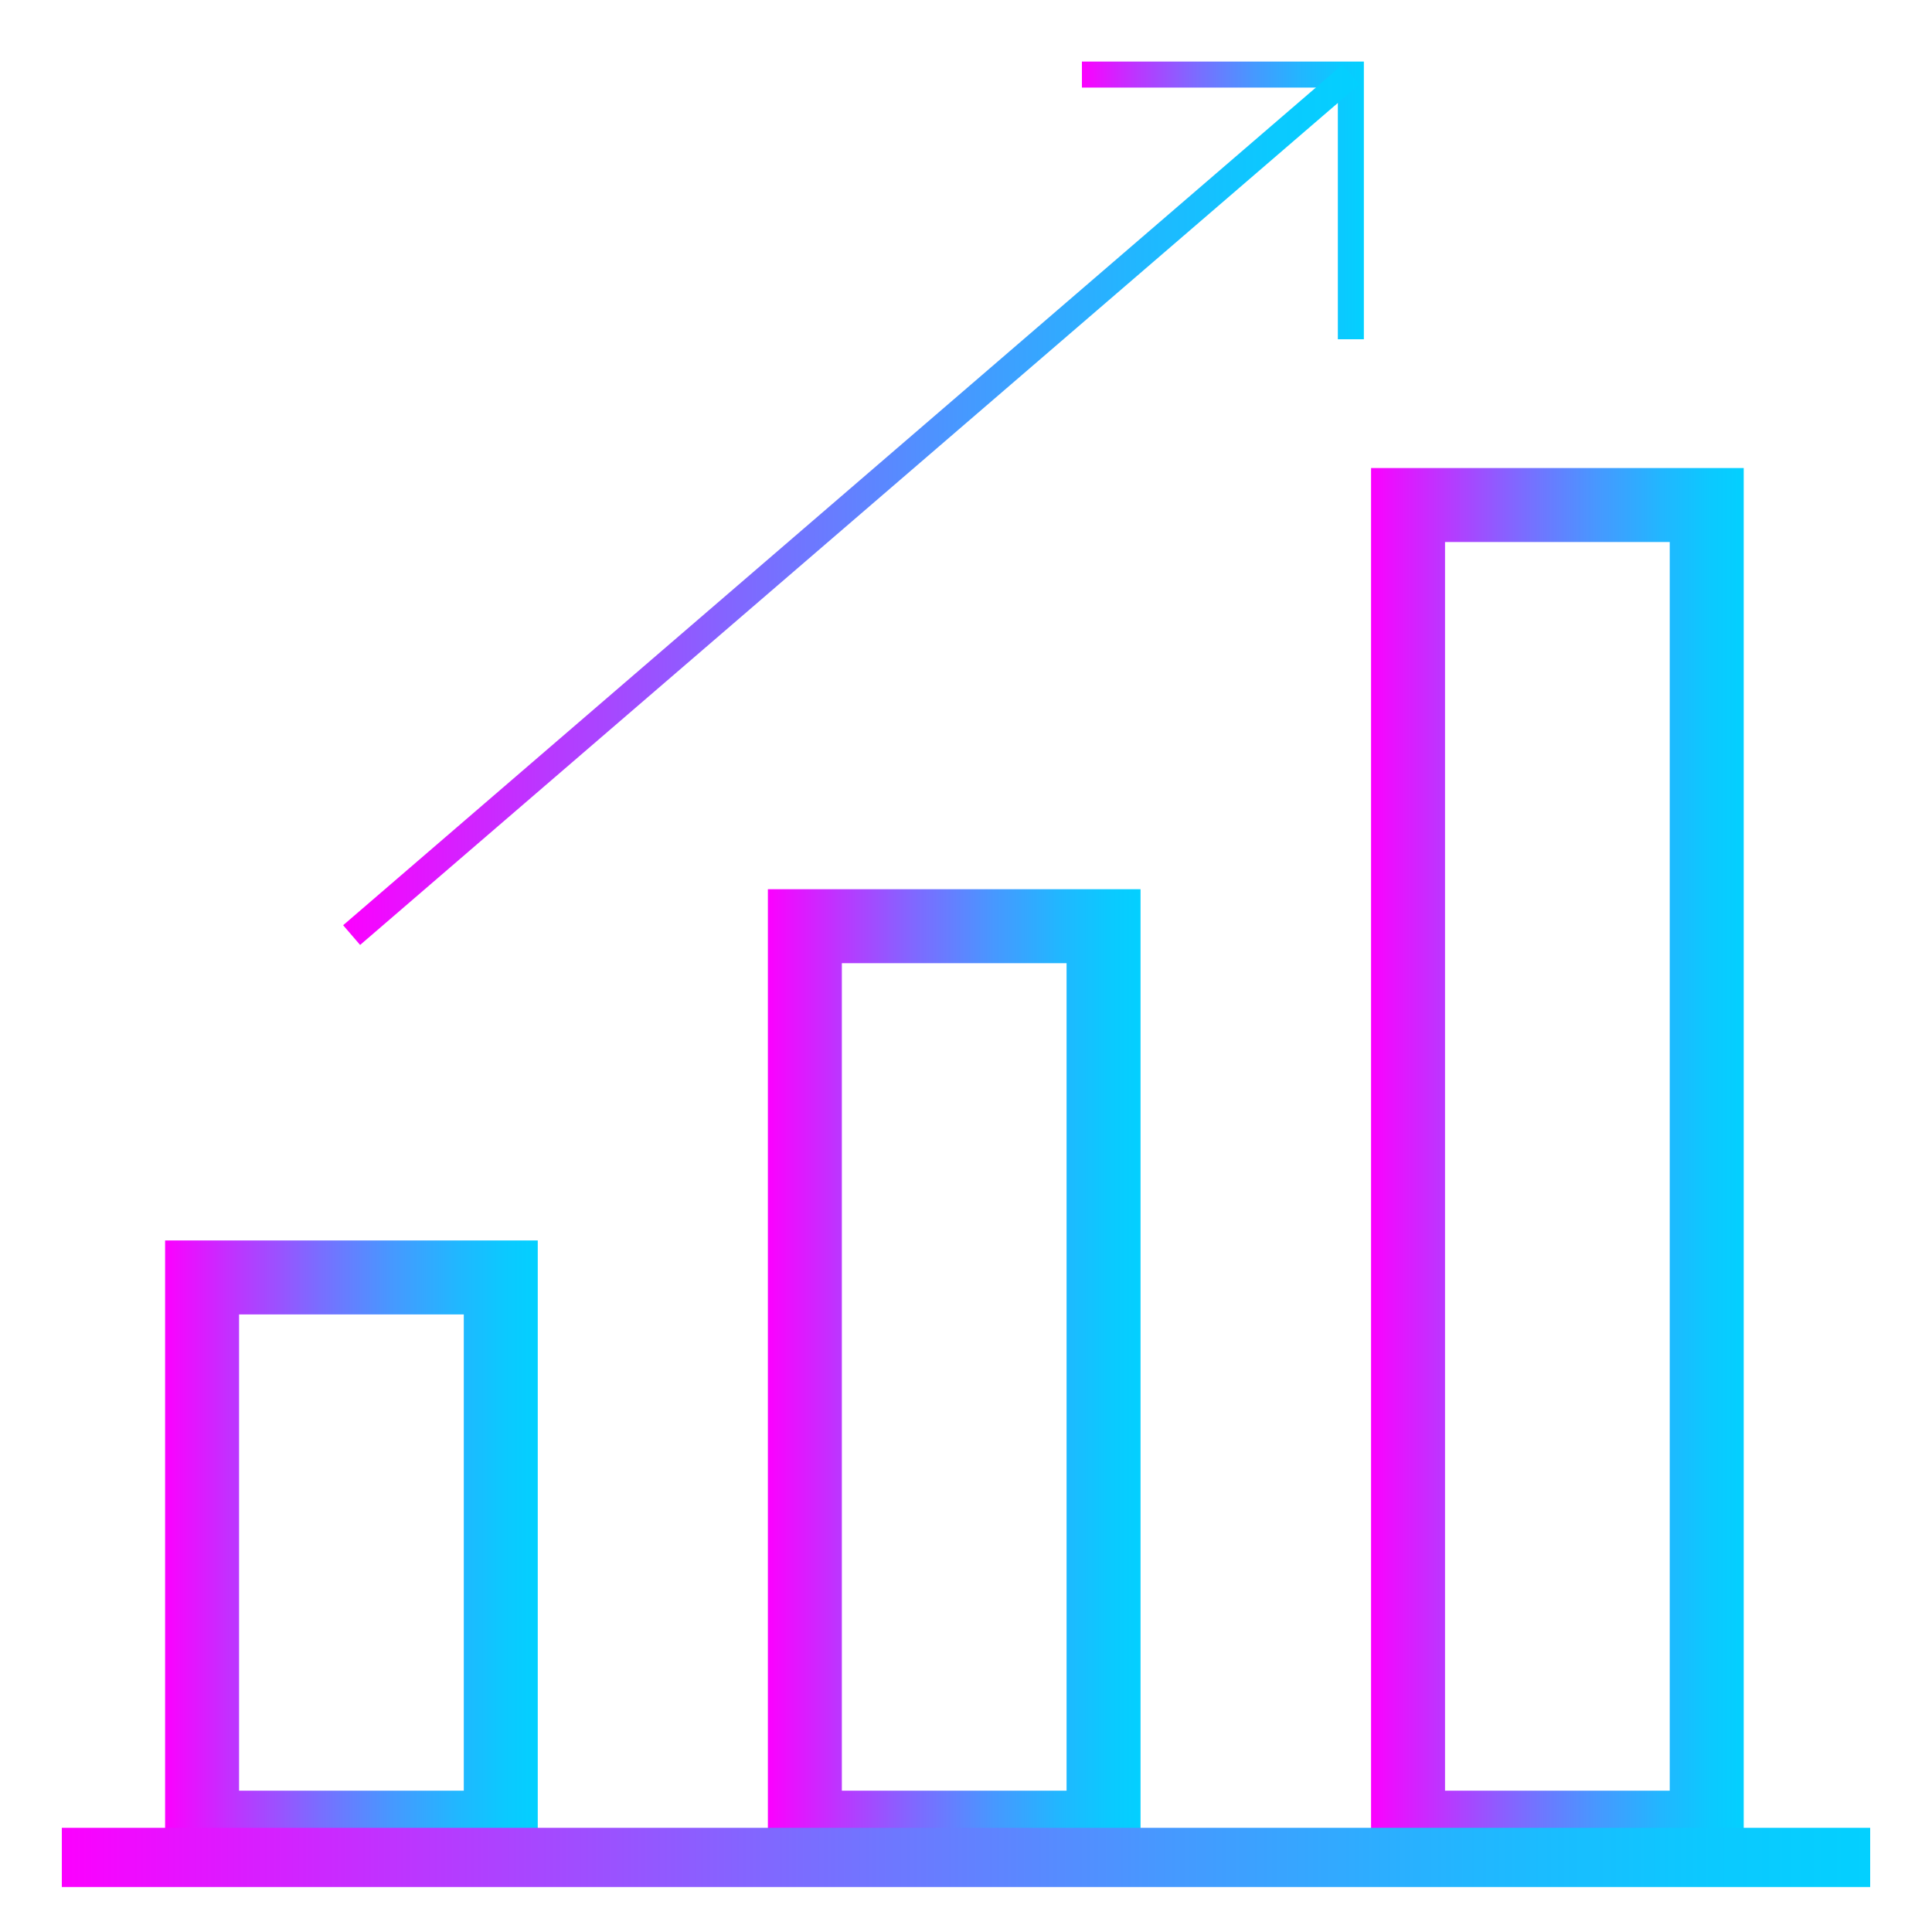 <svg xmlns="http://www.w3.org/2000/svg" xmlns:xlink="http://www.w3.org/1999/xlink" id="Calque_1" x="0px" y="0px" viewBox="0 0 500 500" style="enable-background:new 0 0 500 500;" xml:space="preserve"><style type="text/css">	.st0{fill:none;stroke:url(#SVGID_1_);stroke-width:19.144;stroke-miterlimit:10;}			.st1{fill:none;stroke:url(#SVGID_00000036970917372662837590000002836401415608368278_);stroke-width:19.144;stroke-miterlimit:10;}			.st2{fill:none;stroke:url(#SVGID_00000159446772157074034950000013699639457901447573_);stroke-width:19.144;stroke-miterlimit:10;}			.st3{fill:none;stroke:url(#SVGID_00000031914272931267756590000001053902148547916675_);stroke-width:6.734;stroke-miterlimit:10;}			.st4{fill:none;stroke:url(#SVGID_00000107558186632176036010000016480035008536604593_);stroke-width:6.734;stroke-miterlimit:10;}			.st5{fill:none;stroke:url(#SVGID_00000145781191876540097040000001333418166756997019_);stroke-width:15.315;stroke-miterlimit:10;}</style><linearGradient id="SVGID_1_" gradientUnits="userSpaceOnUse" x1="42.758" y1="401.808" x2="139.153" y2="401.808">	<stop offset="0" style="stop-color:#FC00FF"></stop>	<stop offset="0.198" style="stop-color:#BA37FF"></stop>	<stop offset="0.412" style="stop-color:#7A6DFF"></stop>	<stop offset="0.607" style="stop-color:#4798FF"></stop>	<stop offset="0.777" style="stop-color:#22B6FF"></stop>	<stop offset="0.913" style="stop-color:#0BC9FF"></stop>	<stop offset="1" style="stop-color:#03D0FF"></stop></linearGradient><rect x="52.3" y="330.6" class="st0" width="77.3" height="142.4"></rect><linearGradient id="SVGID_00000016782127723809016870000003221211102811420591_" gradientUnits="userSpaceOnUse" x1="198.773" y1="356.366" x2="295.168" y2="356.366">	<stop offset="0" style="stop-color:#FC00FF"></stop>	<stop offset="0.198" style="stop-color:#BA37FF"></stop>	<stop offset="0.412" style="stop-color:#7A6DFF"></stop>	<stop offset="0.607" style="stop-color:#4798FF"></stop>	<stop offset="0.777" style="stop-color:#22B6FF"></stop>	<stop offset="0.913" style="stop-color:#0BC9FF"></stop>	<stop offset="1" style="stop-color:#03D0FF"></stop></linearGradient><rect x="208.3" y="239.7" style="fill:none;stroke:url(#SVGID_00000016782127723809016870000003221211102811420591_);stroke-width:19.144;stroke-miterlimit:10;" width="77.3" height="233.3"></rect><linearGradient id="SVGID_00000067225759231871042830000014591007462401813409_" gradientUnits="userSpaceOnUse" x1="354.789" y1="301.837" x2="451.183" y2="301.837">	<stop offset="0" style="stop-color:#FC00FF"></stop>	<stop offset="0.198" style="stop-color:#BA37FF"></stop>	<stop offset="0.412" style="stop-color:#7A6DFF"></stop>	<stop offset="0.607" style="stop-color:#4798FF"></stop>	<stop offset="0.777" style="stop-color:#22B6FF"></stop>	<stop offset="0.913" style="stop-color:#0BC9FF"></stop>	<stop offset="1" style="stop-color:#03D0FF"></stop></linearGradient><rect x="364.4" y="130.7" style="fill:none;stroke:url(#SVGID_00000067225759231871042830000014591007462401813409_);stroke-width:19.144;stroke-miterlimit:10;" width="77.3" height="342.3"></rect><linearGradient id="SVGID_00000172437798099660185990000009791213608014183569_" gradientUnits="userSpaceOnUse" x1="279.979" y1="51.878" x2="352.943" y2="51.878">	<stop offset="0" style="stop-color:#FC00FF"></stop>	<stop offset="0.198" style="stop-color:#BA37FF"></stop>	<stop offset="0.412" style="stop-color:#7A6DFF"></stop>	<stop offset="0.607" style="stop-color:#4798FF"></stop>	<stop offset="0.777" style="stop-color:#22B6FF"></stop>	<stop offset="0.913" style="stop-color:#0BC9FF"></stop>	<stop offset="1" style="stop-color:#03D0FF"></stop></linearGradient><polyline style="fill:none;stroke:url(#SVGID_00000172437798099660185990000009791213608014183569_);stroke-width:6.734;stroke-miterlimit:10;" points=" 349.6,87.8 349.6,19.3 280,19.3 "></polyline><linearGradient id="SVGID_00000152957912571370691790000017946643911746640806_" gradientUnits="userSpaceOnUse" x1="88.758" y1="130.674" x2="351.773" y2="130.674">	<stop offset="0" style="stop-color:#FC00FF"></stop>	<stop offset="0.198" style="stop-color:#BA37FF"></stop>	<stop offset="0.412" style="stop-color:#7A6DFF"></stop>	<stop offset="0.607" style="stop-color:#4798FF"></stop>	<stop offset="0.777" style="stop-color:#22B6FF"></stop>	<stop offset="0.913" style="stop-color:#0BC9FF"></stop>	<stop offset="1" style="stop-color:#03D0FF"></stop></linearGradient><line style="fill:none;stroke:url(#SVGID_00000152957912571370691790000017946643911746640806_);stroke-width:6.734;stroke-miterlimit:10;" x1="349.6" y1="19.3" x2="91" y2="242"></line><linearGradient id="SVGID_00000054970404549065949900000014334742819204121274_" gradientUnits="userSpaceOnUse" x1="15.977" y1="480.657" x2="484.023" y2="480.657">	<stop offset="0" style="stop-color:#FC00FF"></stop>	<stop offset="0.198" style="stop-color:#BA37FF"></stop>	<stop offset="0.412" style="stop-color:#7A6DFF"></stop>	<stop offset="0.607" style="stop-color:#4798FF"></stop>	<stop offset="0.777" style="stop-color:#22B6FF"></stop>	<stop offset="0.913" style="stop-color:#0BC9FF"></stop>	<stop offset="1" style="stop-color:#03D0FF"></stop></linearGradient><line style="fill:none;stroke:url(#SVGID_00000054970404549065949900000014334742819204121274_);stroke-width:15.315;stroke-miterlimit:10;" x1="16" y1="480.7" x2="484" y2="480.7"></line></svg>